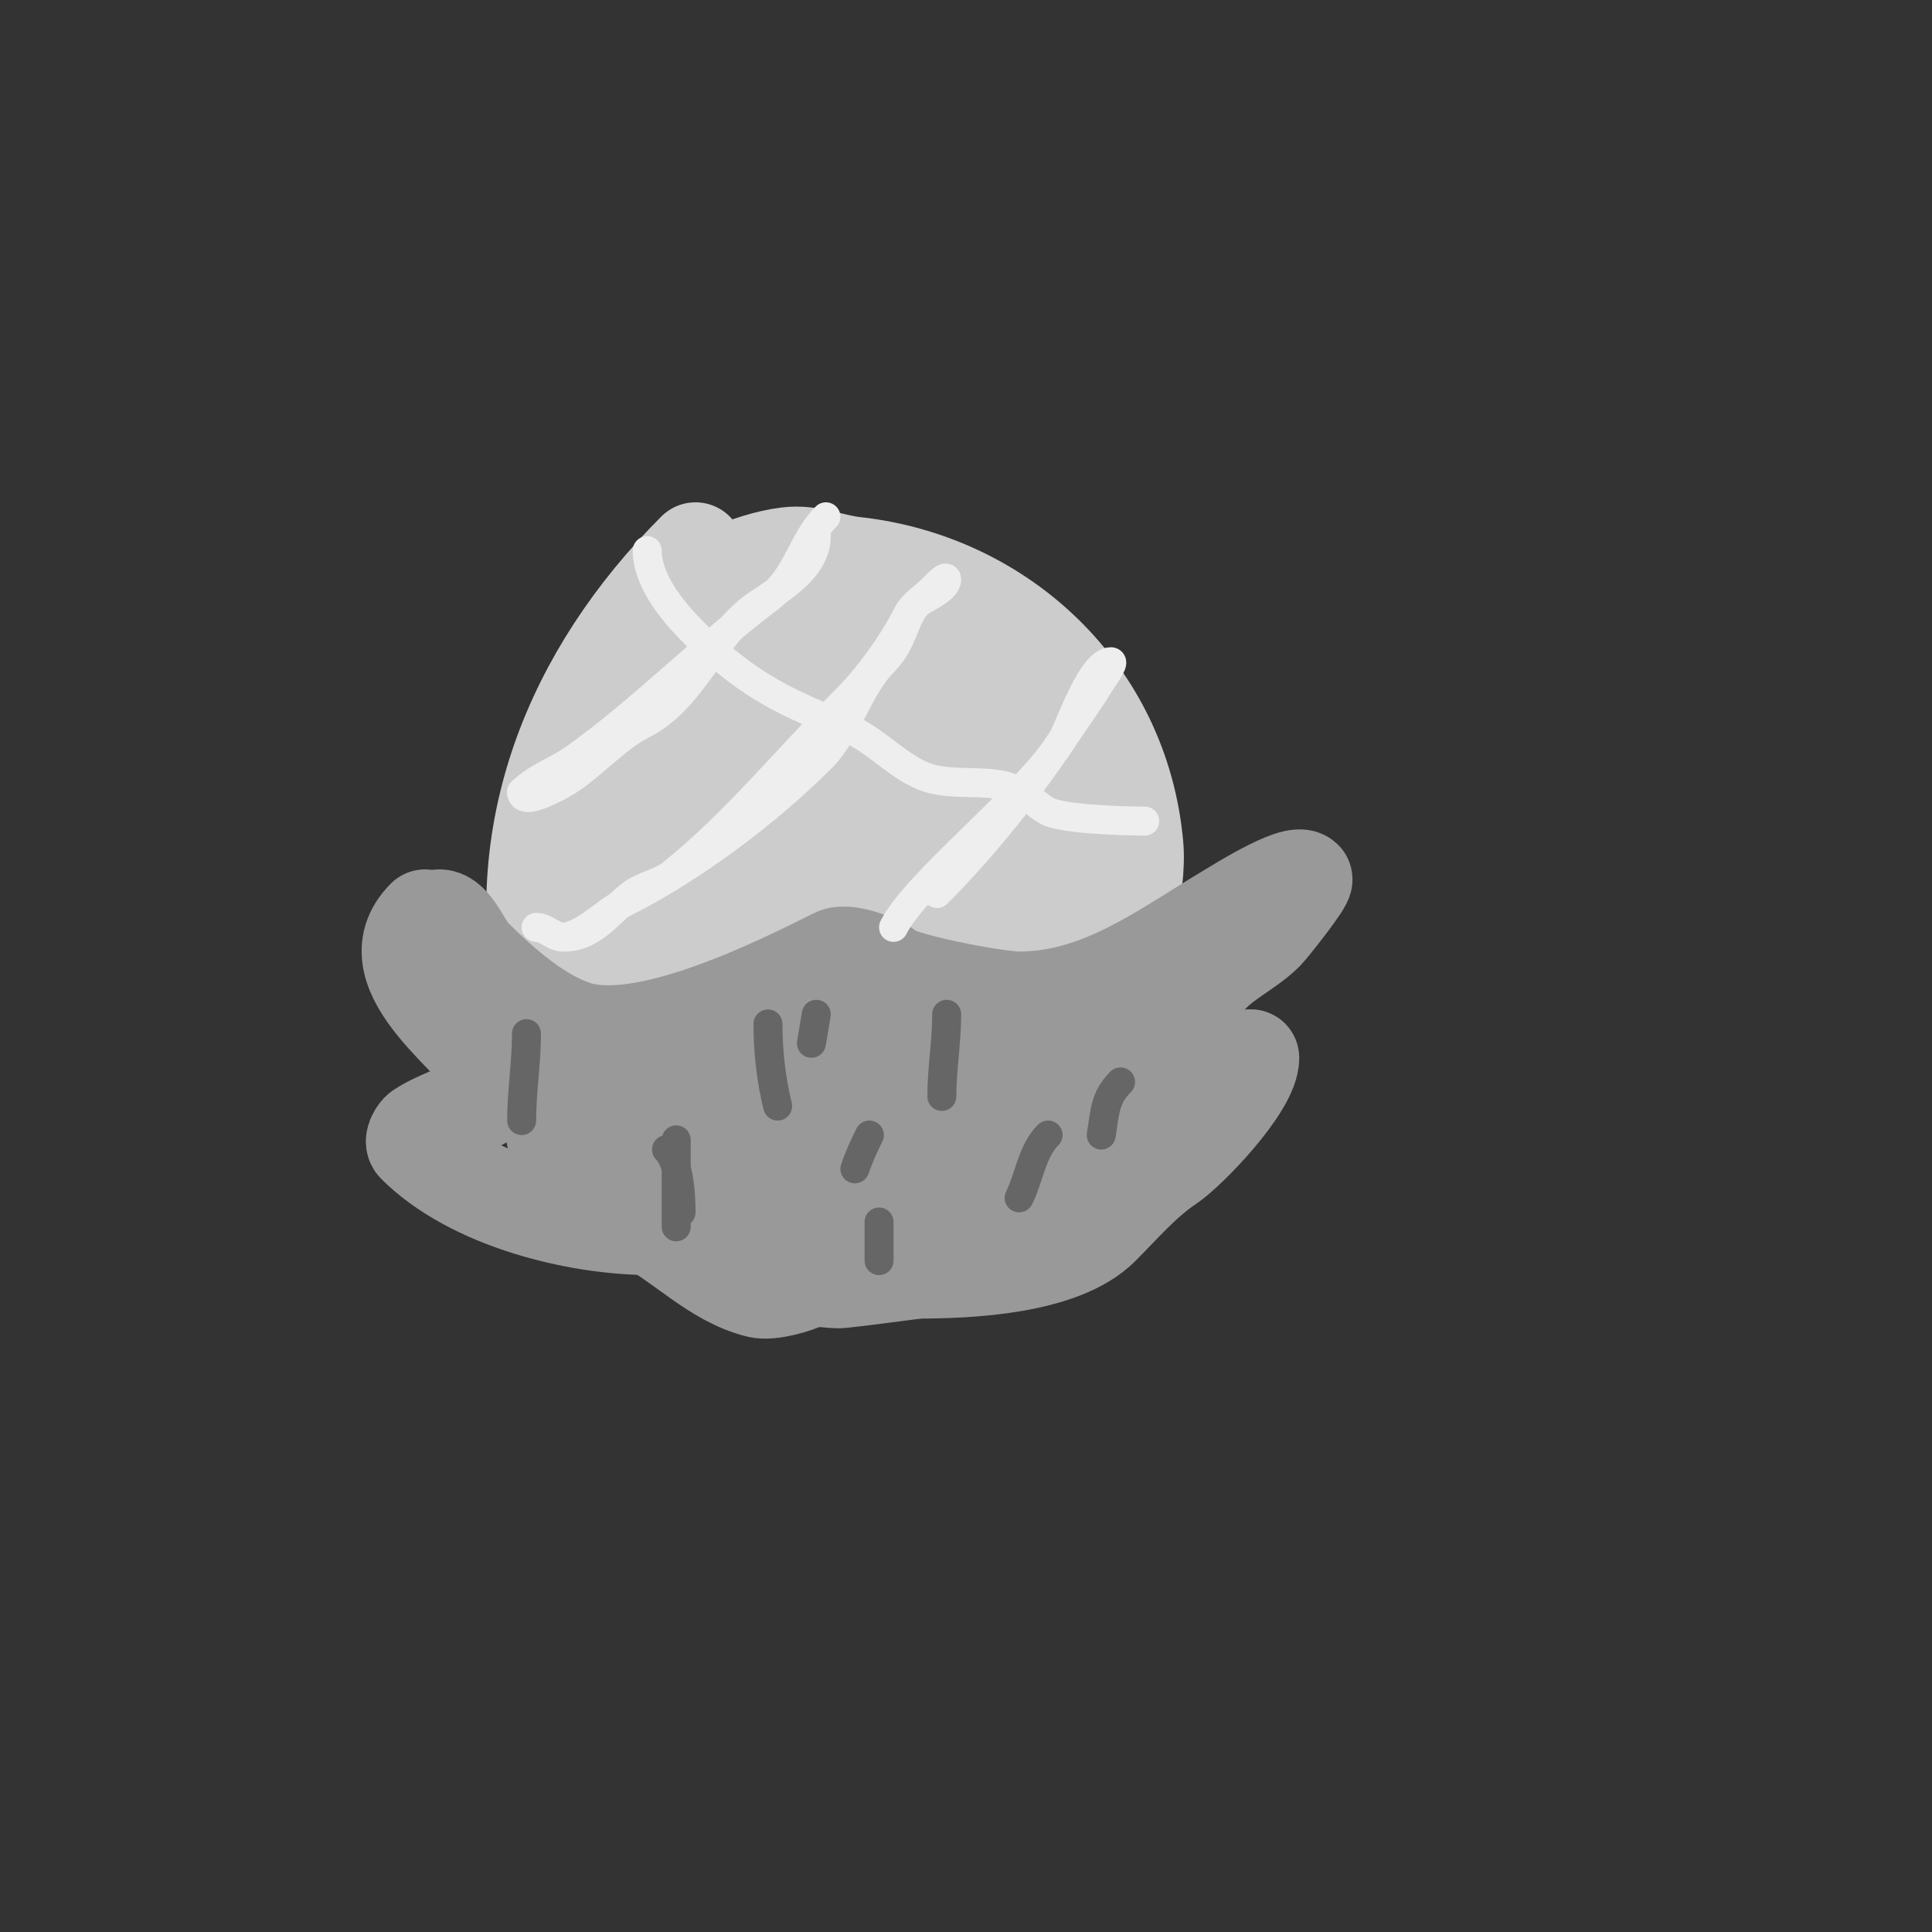 <svg viewBox='0 0 400 400' version='1.1' xmlns='http://www.w3.org/2000/svg' xmlns:xlink='http://www.w3.org/1999/xlink'><rect x="0" y="0" width="400" height="400" fill="#333333" stroke="none"/><g fill='none' stroke='#cccccc' stroke-width='20' stroke-linecap='round' stroke-linejoin='round'><path d='M144,114c-25.475,25.475 -39.097,58.564 -31,95c6.523,29.355 47.885,53.94 77,41c4.544,-2.02 12.026,-5.02 16,-8c14.419,-10.814 30.591,-49.495 29,-67c-2.862,-31.48 -27.545,-54.616 -58,-58c-4.888,-0.543 -9.046,-2.619 -14,-2c-7.966,0.996 -17.379,5.586 -24,10c-6.372,4.248 -9.052,20.366 -12,27c-9.985,22.466 -20.205,61.397 9,76c6.61,3.305 16.549,5 24,5c10.06,0 19.77,-0.141 28,-7c3.664,-3.053 4.303,-8.759 6,-13c7.406,-18.515 7.805,-41.712 -3,-59c-3.642,-5.828 -11.445,-7.436 -17,-10c-3.615,-1.669 -6.531,-4.372 -11,-4c-31.307,2.609 -44.159,65.651 -18,82c11.999,7.499 35.644,-2.715 44,-12c7.842,-8.713 8.456,-22.117 9,-33c0.611,-12.211 -0.314,-24.243 -13,-29c-5.249,-1.969 -8.853,-0.922 -15,0c-29.347,4.402 -22.117,52.03 -12,71c6.572,12.322 22.021,6.467 28,-3c2.628,-4.161 4.708,-8.645 7,-13c2.998,-5.697 4.964,-11.893 7,-18'/><path d='M200,185c-3.333,8.667 -6.81,17.28 -10,26c-1.811,4.95 -3.259,10.025 -5,15c-5.057,14.449 -0.557,11.189 8,0c7.094,-9.277 13.095,-19.961 19,-30c0.535,-0.91 8,-15 8,-15c0,0 -6.616,9.958 -7,11c-3.851,10.452 -12,36.373 -12,47c0,0.95 6.839,-5.732 7,-6c3.378,-5.63 5.643,-11.872 8,-18c8.579,-22.304 14.855,-49.316 -6,-66c-20.435,-16.348 -36.943,-3.015 -43,20c-1.644,6.248 -6.973,19.369 -2,26c5.006,6.675 15.548,-0.394 18,-6c4.517,-10.325 10.943,-38.714 1,-47c-7.414,-6.178 -17.51,0.013 -22,6c-6.853,9.137 -13.865,39.784 3,44c2.854,0.714 5.579,-1.868 7,-4c5.038,-7.557 20.108,-46.761 4,-48c-1.984,-0.153 -10.996,-0.502 -14,1c-17.836,8.918 -20.461,32.078 -12,49c8.96,17.919 22.208,28.178 31,4c1.801,-4.953 3.465,-9.958 5,-15c2.073,-6.813 5,-16.091 5,-23c0,-3.543 -5.694,4.31 -8,7c-1.866,2.177 -3.48,4.568 -5,7c-1.819,2.91 -3.663,5.839 -5,9c-2.714,6.416 -16.361,41.739 -5,46c11.255,4.22 21.705,-14.646 25,-21c3.276,-6.318 4.872,-13.745 8,-20c0.211,-0.422 1,-1 1,-1c0,0 0,4 0,3c0,-5.439 8.341,-11.916 10,-18c4.96,-18.185 -10.442,-26.577 -24,-32c-5.392,-2.157 -12.087,-4.538 -18,-4c-16.807,1.528 -27.561,7.977 -34,23c-1.16,2.706 -2.864,3.977 -2,7c3.325,11.637 22.701,17.713 33,19c5.96,0.745 19.176,-4.616 21,-11c0.737,-2.578 2.734,-17 -3,-17c-20.382,0 -22,20.212 -22,36c0,21.683 -2.026,40.974 14,57'/><path d='M177,246l2,-2'/></g>
<g fill='none' stroke='#999999' stroke-width='20' stroke-linecap='round' stroke-linejoin='round'><path d='M91,190c2.801,0 4.841,5.841 7,8c5.844,5.844 13.399,12.466 21,15c14.367,4.789 41.815,-8.907 54,-15c2.556,-1.278 9.732,1.732 11,3c2.111,2.111 22.049,6 27,6c16.639,0 29.504,-9.902 43,-18c1.832,-1.099 14.128,-8.872 16,-7c0.522,0.522 -7.116,10.116 -8,11c-3.957,3.957 -9.758,6.137 -13,11c-2.679,4.018 -6.569,9.569 -10,13c-1.375,1.375 -5,3.741 -5,6c0,0.075 5.009,1.142 6,1c3.654,-0.522 8.685,-1.895 12,-3c0.328,-0.109 7,-2.383 7,-2c0,5.898 -12.958,19.305 -17,22c-5.262,3.508 -9.627,8.627 -14,13c-8.172,8.172 -27.414,9 -38,9'/><path d='M190,263c-5.333,0.667 -10.655,1.437 -16,2c-1.295,0.136 -5.623,-0.688 -7,0c-2.126,1.063 -7.423,2.644 -10,2c-9.168,-2.292 -15.734,-9.867 -24,-14'/><path d='M88,190c-11.452,11.452 11.908,25.816 16,34c0.149,0.298 0.236,0.764 0,1c-3.928,3.928 -12.253,5.836 -17,9c-0.552,0.368 -1.781,2.219 -1,3c11.571,11.571 33.165,17 49,17c4.694,0 13.95,1.24 18,-2c2.343,-1.875 6.116,-4.644 8,-7c23.007,-28.758 -39.36,-24.28 -46,-11c-2.571,5.142 18.214,10.617 20,11c10.333,2.214 20.694,2.126 31,4c2.715,0.494 7.354,2.512 10,1c4.42,-2.526 18.454,-16.319 14,-23c-8.759,-13.139 -25.025,-7.481 -35,0c-2.625,1.969 -13.431,8.139 -11,13c0.779,1.557 8.838,1.232 10,1c9.282,-1.856 17.801,-5.315 26,-10c0.767,-0.439 10,-6.946 10,-7c0,-2.081 -4.678,-5.664 -8,-5c-10.139,2.028 -22.994,16.509 -16,27c1.638,2.457 5.472,2 8,2c15.287,0 25.665,-6.777 38,-15c3.094,-2.063 4.587,-4.587 7,-7c1.374,-1.374 6.944,-3 5,-3c-4.178,0 -13.295,9.59 -15,13c-0.078,0.156 -0.041,2.986 0,3c5.373,1.791 15.709,-4.139 20,-7c2,-1.333 8.404,-4 6,-4c-8.536,0 -19.917,12.042 -28,8'/><path d='M207,236c-5,-5.333 -10.095,-10.579 -15,-16c-4.896,-5.411 -8.381,-9 -16,-9c-0.598,0 -2,-0.236 -2,1c0,5.153 5.939,7.939 9,11c10.474,10.474 39.233,19.302 46,-1c1.156,-3.469 -18.385,-9.446 -22,-8c-9.348,3.739 -9.409,24.545 -8,33c0.912,5.469 17.301,-5.602 19,-9c3.221,-6.441 -2,2.776 -2,6'/></g>
<g fill='none' stroke='#666666' stroke-width='6' stroke-linecap='round' stroke-linejoin='round'><path d='M109,214c0,6.136 -1,12.009 -1,18'/><path d='M138,238c2.684,2.684 3,9.412 3,13'/><path d='M159,212c0,5.571 0.652,11.609 2,17'/><path d='M169,210l-1,6'/><path d='M140,236c0,6 0,12 0,18'/><path d='M182,253c0,2.667 0,5.333 0,8'/><path d='M196,210c0,5.72 -1,11.284 -1,17'/><path d='M232,224c-3.335,3.335 -3.203,6.218 -4,11'/><path d='M217,235c-3.36,3.36 -3.917,8.834 -6,13'/><path d='M180,235c-1.135,2.271 -2.197,4.592 -3,7'/></g>
<g fill='none' stroke='#eeeeee' stroke-width='6' stroke-linecap='round' stroke-linejoin='round'><path d='M108,164c0,3.246 8.162,-1.497 9,-2c5.346,-3.207 10.499,-9.25 16,-12c10.617,-5.309 14.382,-18.588 24,-25c4.89,-3.26 12,-7.502 12,-14'/><path d='M108,164c3.116,-3.116 7.449,-4.464 11,-7c13.921,-9.944 26.247,-22.685 40,-33c6.143,-4.607 6.964,-11.964 12,-17'/><path d='M111,192c2.12,0 3.864,2.305 6,2c4.098,-0.585 8.447,-5.224 12,-7c14.378,-7.189 29.868,-18.868 41,-30c5.672,-5.672 7.511,-14.511 13,-20c4.143,-4.143 4.111,-9.111 7,-12c0.984,-0.984 6,-2.934 6,-5c0,-1.202 -2.15,1.15 -3,2c-1.425,1.425 -4.084,3.167 -5,5c-3.001,6.003 -8.139,13.139 -13,18c-11.987,11.987 -22.924,25.539 -36,36c-1.986,1.589 -6.052,2.539 -8,4c-4.391,3.293 -8.067,9 -14,9'/><path d='M185,192c4.718,-9.436 28.121,-27.535 35,-39c1.411,-2.351 5.982,-16 10,-16c0.914,0 -1.815,3.692 -2,4c-2.545,4.241 -5.22,7.83 -8,12c-7.443,11.165 -16.699,22.699 -26,32'/><path d='M134,114c0,9.468 12.322,19.991 19,25c7.626,5.719 14.456,8.202 23,12c5.482,2.437 10.379,8.126 16,10c5.248,1.749 11.878,0.293 17,2c3.813,1.271 5.486,3.743 8,5c3.251,1.626 15.673,2 20,2'/><path d='M133,114'/></g>
</svg>